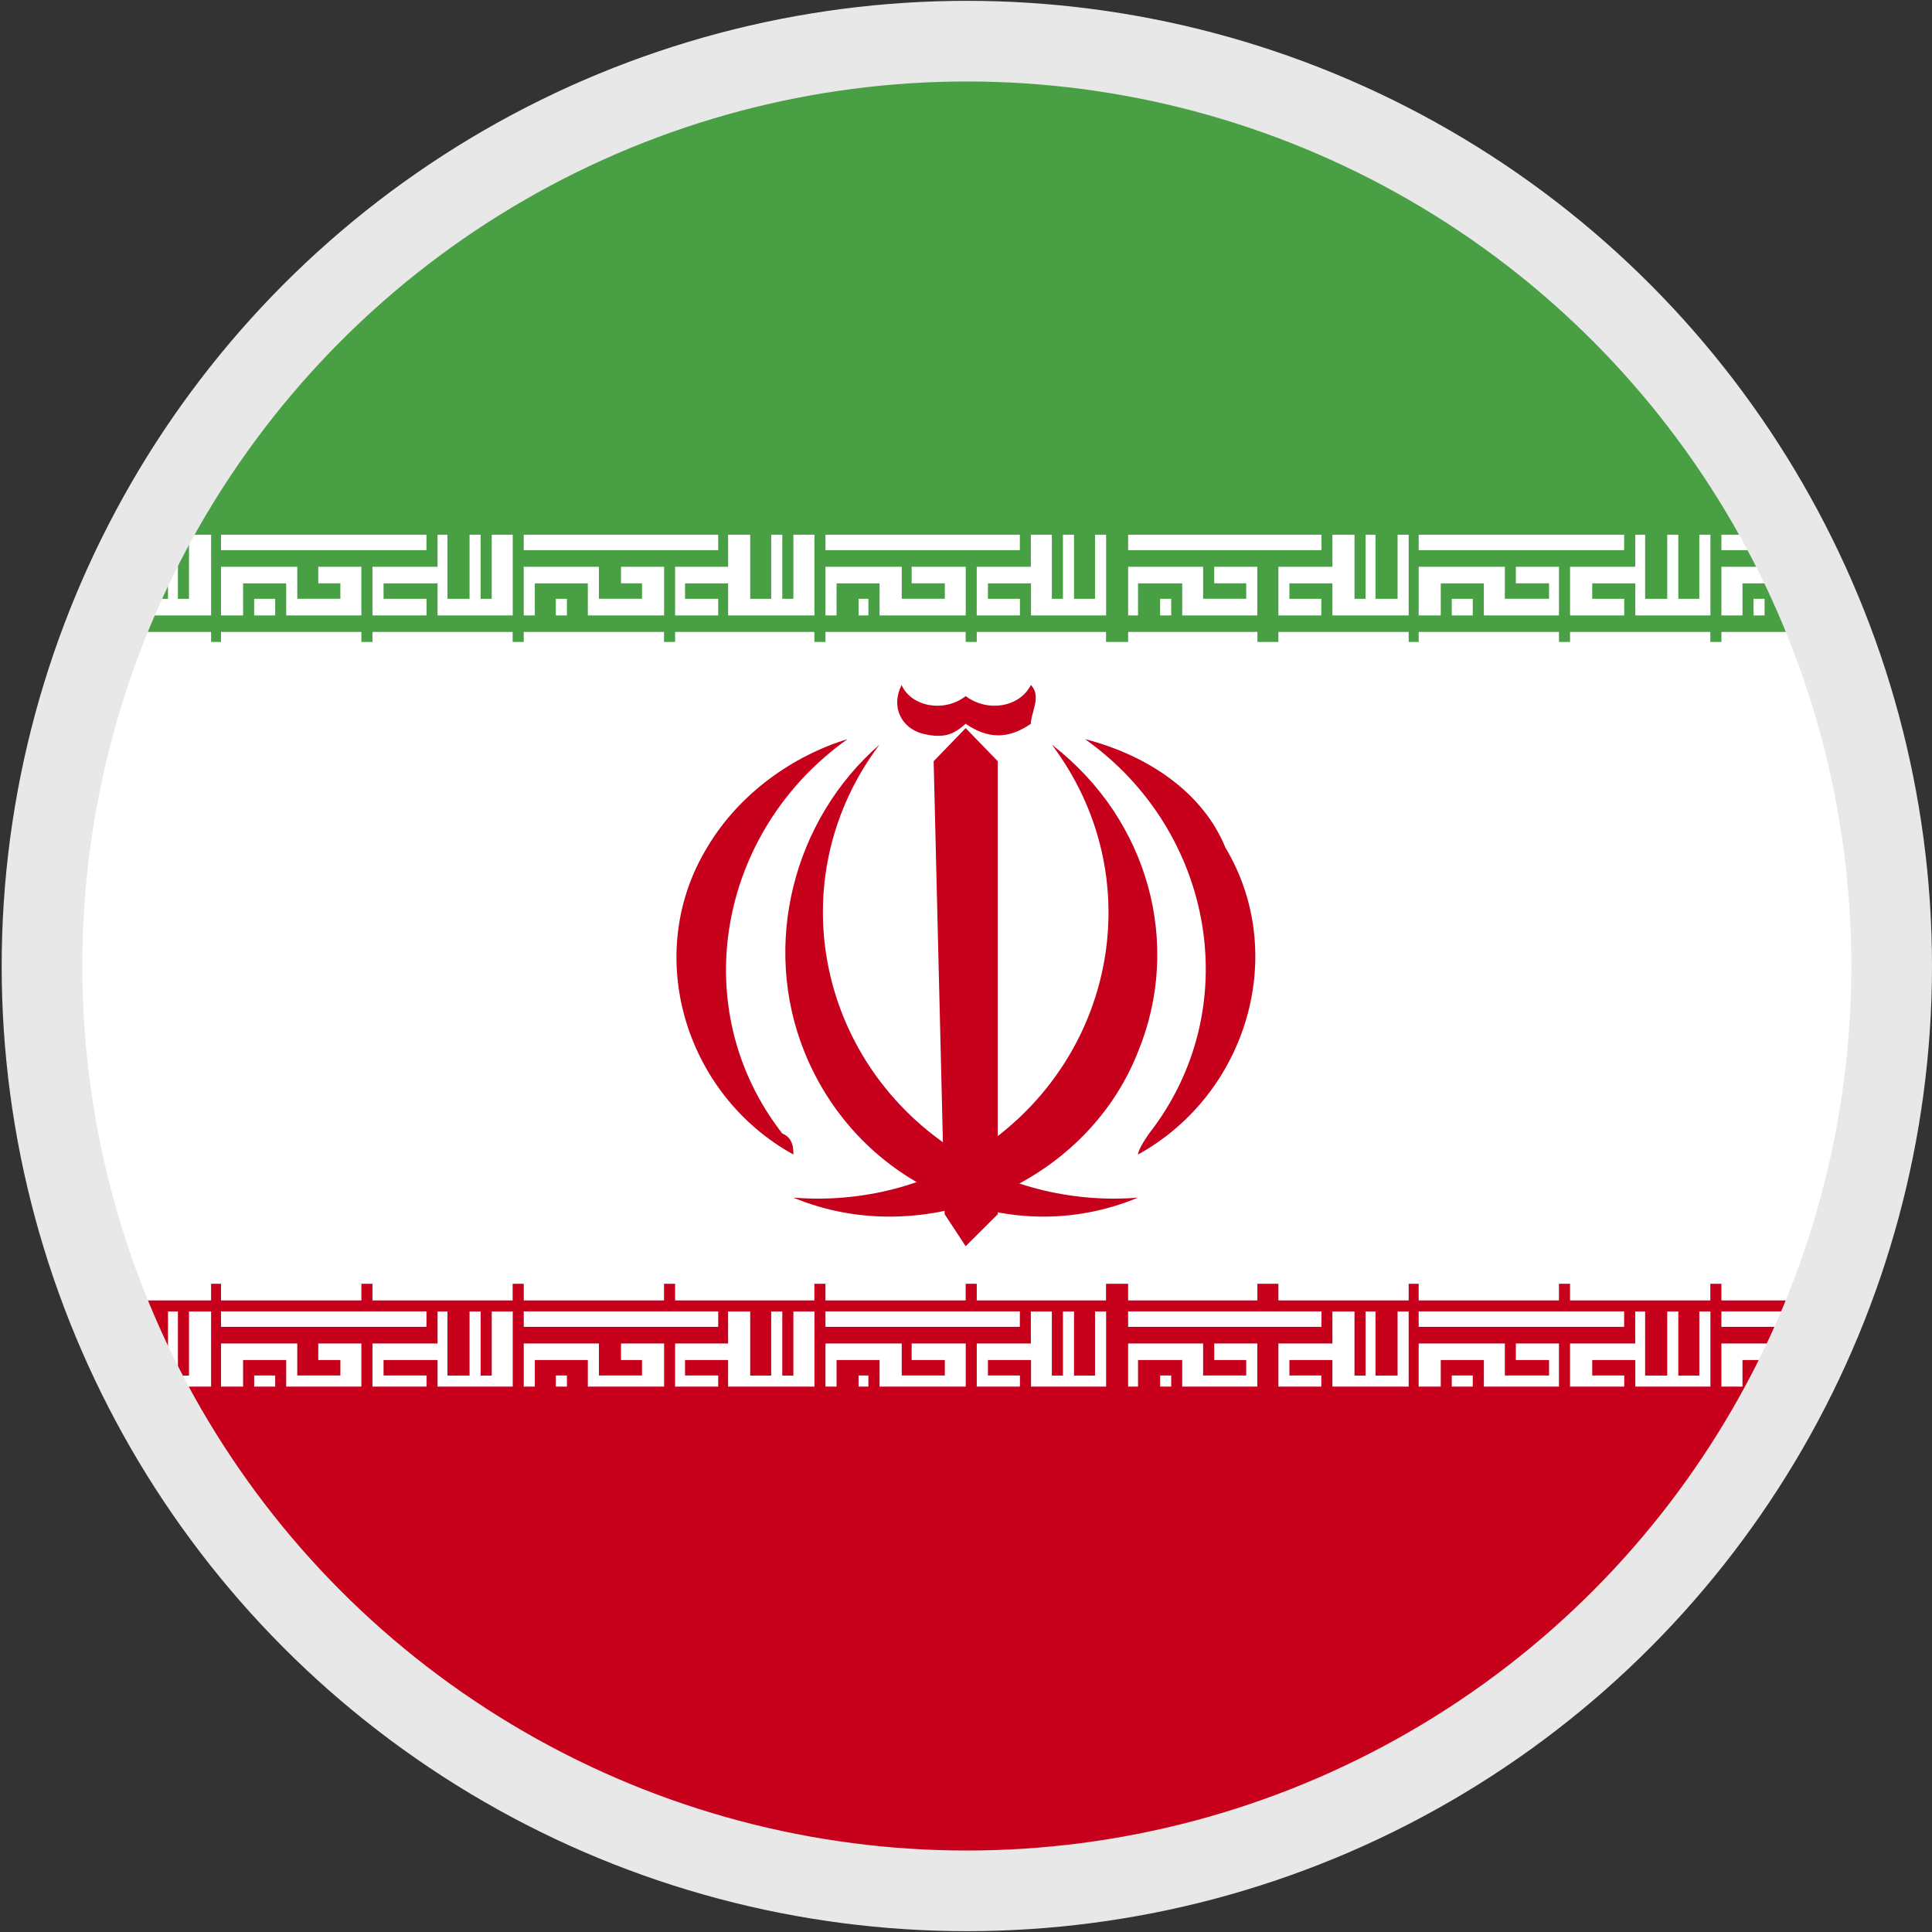 <?xml version="1.0" encoding="utf-8"?>
<!-- Generator: Adobe Illustrator 23.0.2, SVG Export Plug-In . SVG Version: 6.00 Build 0)  -->
<svg version="1.1" id="Layer_1" xmlns="http://www.w3.org/2000/svg" xmlns:xlink="http://www.w3.org/1999/xlink" x="0px" y="0px"
	 width="23px" height="23px" viewBox="0 0 23 23" enable-background="new 0 0 23 23" xml:space="preserve">
<rect x="0" y="0" width="23" height="23" fill="#333333" stroke="none"/>
<title>Language_icon_3</title>
<g>
	<defs>
		<circle id="SVGID_1_" cx="11.51" cy="11.5" r="11.01"/>
	</defs>
	<clipPath id="SVGID_2_">
		<use xlink:href="#SVGID_1_"  overflow="visible"/>
	</clipPath>
</g>
<g>
	<defs>
		<circle id="_Ellipse_2" cx="11.51" cy="11.5" r="11.01"/>
	</defs>
	<clipPath id="_Ellipse_2_1_">
		<use xlink:href="#_Ellipse_2"  overflow="visible"/>
	</clipPath>
	<g clip-path="url(#_Ellipse_2_1_)">
		<g>
			<defs>
				<rect id="SVGID_3_" x="-8.154" width="39.3" height="22.925"/>
			</defs>
			<clipPath id="SVGID_4_">
				<use xlink:href="#SVGID_3_"  overflow="visible"/>
			</clipPath>
			<rect x="-8.154" clip-path="url(#SVGID_4_)" fill="#FFFFFF" width="39.3" height="22.925"/>
			<rect x="-8.154" clip-path="url(#SVGID_4_)" fill="#49A044" width="39.3" height="7.642"/>
			<rect x="-8.154" y="15.283" clip-path="url(#SVGID_4_)" fill="#C7001B" width="39.3" height="7.642"/>
			<polygon clip-path="url(#SVGID_4_)" fill="#C7001B" points="11.496,8.668 11.115,9.062 11.246,14.455 11.496,14.836 
				11.878,14.455 11.878,9.062 			"/>
			<g clip-path="url(#SVGID_4_)">
				<defs>
					<rect id="SVGID_5_" x="-8.154" width="39.3" height="22.925"/>
				</defs>
				<clipPath id="SVGID_6_">
					<use xlink:href="#SVGID_5_"  overflow="visible"/>
				</clipPath>
				<path clip-path="url(#SVGID_6_)" fill="#C7001B" d="M12.272,8.155c-0.132,0.263-0.513,0.329-0.776,0.132l0,0
					c-0.25,0.197-0.644,0.132-0.763-0.132l0,0c-0.132,0.263,0,0.513,0.25,0.579c0.263,0.066,0.381,0,0.513-0.118
					c0.263,0.184,0.513,0.184,0.776,0C12.272,8.483,12.404,8.286,12.272,8.155"/>
				<path clip-path="url(#SVGID_6_)" fill="#C7001B" d="M12.522,8.865c1.157,1.539,0.776,3.656-0.763,4.748
					c-0.644,0.513-1.538,0.71-2.315,0.644c1.539,0.644,3.472-0.132,4.104-1.736C14.074,11.245,13.68,9.759,12.522,8.865"/>
				<path clip-path="url(#SVGID_6_)" fill="#C7001B" d="M10.47,8.865c-1.157,1.539-0.775,3.656,0.776,4.748
					c0.631,0.513,1.539,0.71,2.302,0.644c-1.539,0.644-3.327-0.132-3.972-1.736C9.063,11.245,9.444,9.759,10.47,8.865"/>
				<path clip-path="url(#SVGID_6_)" fill="#C7001B" d="M12.917,8.799c1.539,1.092,1.92,3.209,0.763,4.695
					c0,0-0.132,0.184-0.132,0.25c1.289-0.71,1.803-2.381,1.039-3.656C14.324,9.444,13.68,8.996,12.917,8.799"/>
				<path clip-path="url(#SVGID_6_)" fill="#C7001B" d="M10.09,8.799c-1.54,1.092-1.934,3.209-0.777,4.695
					c0.132,0.053,0.132,0.184,0.132,0.25c-1.289-0.71-1.802-2.381-1.026-3.656C8.8,9.444,9.444,8.996,10.09,8.799"/>
				<path clip-path="url(#SVGID_6_)" fill="#FFFFFF" d="M-8.022,7.326h0.132V6.945h0.631v0.381h0.777V6.747h-0.514v0.197h0.382
					v0.184h-0.514V6.747h-0.894V7.326z M-7.641,7.326h0.132V7.129h-0.132V7.326z M-8.022,6.55h2.315V6.366h-2.315V6.55z
					 M-5.707,7.326h-0.512V6.747h0.63V6.366h0.263v0.763h0.132V6.366h0.25v0.763h0.132V6.366h0.132v0.96h-0.908V6.945h-0.513v0.184
					h0.395V7.326z"/>
				<path clip-path="url(#SVGID_6_)" fill="#FFFFFF" d="M-4.432,7.326H-4.3V6.945h0.513v0.381h0.894V6.747h-0.513v0.197h0.395v0.184
					h-0.513V6.747h-0.908V7.326z M-4.169,7.326h0.25V7.129h-0.25V7.326z M-4.432,6.55h2.315V6.366h-2.315V6.55z M-2.117,7.326H-2.63
					V6.747h0.644V6.366h0.25v0.763h0.132V6.366h0.132v0.763h0.251V6.366h0.132v0.96h-0.895V6.945h-0.513v0.184h0.381V7.326z"/>
				<path clip-path="url(#SVGID_6_)" fill="#FFFFFF" d="M-0.827,7.326h0.117V6.945h0.526v0.381h0.894V6.747H0.198v0.197H0.58v0.184
					h-0.644V6.747h-0.762V7.326z M-0.578,7.326h0.263V7.129h-0.263V7.326z M-0.827,6.55h2.301V6.366h-2.301V6.55z M1.474,7.326
					H0.961V6.747h0.644V6.366h0.132v0.763H2V6.366h0.118v0.763H2.25V6.366h0.263v0.96H1.605V6.945H1.093v0.184h0.381V7.326z"/>
				<path clip-path="url(#SVGID_6_)" fill="#FFFFFF" d="M2.631,7.326h0.263V6.945h0.513v0.381h0.895V6.747H3.789v0.197h0.263v0.184
					H3.539V6.747H2.631V7.326z M3.026,7.326h0.25V7.129h-0.25V7.326z M2.631,6.55h2.446V6.366H2.631V6.55z M5.078,7.326H4.434V6.747
					h0.775V6.366h0.118v0.763h0.263V6.366h0.132v0.763h0.132V6.366h0.25v0.96H5.209V6.945H4.566v0.184h0.512V7.326z"/>
				<path clip-path="url(#SVGID_6_)" fill="#FFFFFF" d="M6.235,7.326h0.132V6.945h0.631v0.381h0.908V6.747H7.393v0.197h0.25v0.184
					H7.13V6.747H6.235V7.326z M6.617,7.326h0.132V7.129H6.617V7.326z M6.235,6.55H8.55V6.366H6.235V6.55z M8.55,7.326H8.037V6.747
					h0.631V6.366h0.263v0.763h0.25V6.366h0.132v0.763h0.132V6.366h0.251v0.96H8.668V6.945H8.155v0.184H8.55V7.326z"/>
				<path clip-path="url(#SVGID_6_)" fill="#FFFFFF" d="M9.827,7.326h0.132V6.945h0.512v0.381h1.026V6.747h-0.644v0.197h0.395v0.184
					h-0.513V6.747H9.827V7.326z M10.221,7.326h0.117V7.129h-0.117V7.326z M9.827,6.55h2.314V6.366H9.827V6.55z M12.141,7.326h-0.513
					V6.747h0.644V6.366h0.25v0.763h0.132V6.366h0.132v0.763h0.25V6.366h0.132v0.96h-0.894V6.945h-0.513v0.184h0.381V7.326z"/>
				<path clip-path="url(#SVGID_6_)" fill="#FFFFFF" d="M13.43,7.326h0.118V6.945h0.526v0.381h0.894V6.747h-0.513v0.197h0.381v0.184
					h-0.513V6.747H13.43V7.326z M13.811,7.326h0.132V7.129h-0.132V7.326z M13.43,6.55h2.302V6.366H13.43V6.55z M15.731,7.326h-0.512
					V6.747h0.643V6.366h0.263v0.763h0.132V6.366h0.118v0.763h0.263V6.366h0.132v0.96h-0.908V6.945h-0.512v0.184h0.38V7.326z"/>
				<path clip-path="url(#SVGID_6_)" fill="#FFFFFF" d="M16.889,7.326h0.263V6.945h0.513v0.381h0.894V6.747h-0.513v0.197h0.395
					v0.184h-0.526V6.747h-1.026V7.326z M17.283,7.326h0.25V7.129h-0.25V7.326z M16.889,6.55h2.446V6.366h-2.446V6.55z M19.335,7.326
					h-0.644V6.747h0.776V6.366h0.118v0.763h0.263V6.366h0.132v0.763h0.25V6.366h0.132v0.96h-0.894V6.945h-0.513v0.184h0.381V7.326z"
					/>
				<path clip-path="url(#SVGID_6_)" fill="#FFFFFF" d="M20.493,7.326h0.251V6.945h0.512v0.381h0.908V6.747H21.65v0.197h0.381v0.184
					h-0.644V6.747h-0.894V7.326z M20.875,7.326h0.132V7.129h-0.132V7.326z M20.493,6.55h2.315V6.366h-2.315V6.55z M22.807,7.326
					h-0.513V6.747h0.763V6.366h0.132v0.763h0.25V6.366h0.132v0.763h0.132V6.366h0.25v0.96h-0.894V6.945h-0.513v0.184h0.263V7.326z"
					/>
				<path clip-path="url(#SVGID_6_)" fill="#FFFFFF" d="M24.083,7.326h0.263V6.945h0.513v0.381h0.894V6.747h-0.644v0.197h0.395
					v0.184h-0.513V6.747h-0.908V7.326z M24.478,7.326h0.118V7.129h-0.118V7.326z M24.083,6.55h2.316V6.366h-2.316V6.55z
					 M26.399,7.326h-0.514V6.747h0.777V6.366h0.117v0.763h0.132V6.366h0.263v0.763h0.118V6.366h0.132v0.96h-0.762V6.945h-0.526
					v0.184h0.263V7.326z"/>
				<path clip-path="url(#SVGID_6_)" fill="#FFFFFF" d="M27.687,7.326h0.118V6.945h0.644v0.381h0.776V6.747h-0.513v0.197h0.381
					v0.184h-0.513V6.747h-0.894V7.326z M28.069,7.326H28.2V7.129h-0.132V7.326z M27.687,6.55h2.302V6.366h-2.302V6.55z
					 M29.989,7.326h-0.513V6.747h0.776V6.366h0.132v0.763h0.132V6.366h0.25v0.763h0.132V6.366h0.132v0.96h-0.776V6.945h-0.644v0.184
					h0.381V7.326z"/>
				<path clip-path="url(#SVGID_6_)" fill="#FFFFFF" d="M-8.022,7.839h1.54V7.523h-1.54V7.839z M-6.219,7.839h1.538V7.523h-1.538
					V7.839z"/>
				<path clip-path="url(#SVGID_6_)" fill="#FFFFFF" d="M-4.432,7.839h1.539V7.523h-1.539V7.839z M-2.63,7.839h1.54V7.523h-1.54
					V7.839z"/>
				<path clip-path="url(#SVGID_6_)" fill="#FFFFFF" d="M-0.827,7.839h1.538V7.523h-1.538V7.839z M0.961,7.839h1.552V7.523H0.961
					V7.839z"/>
				<path clip-path="url(#SVGID_6_)" fill="#FFFFFF" d="M2.631,7.839h1.671V7.523H2.631V7.839z M4.434,7.839h1.669V7.523H4.434
					V7.839z"/>
				<path clip-path="url(#SVGID_6_)" fill="#FFFFFF" d="M6.235,7.839h1.67V7.523h-1.67V7.839z M8.037,7.839h1.658V7.523H8.037V7.839
					z"/>
				<path clip-path="url(#SVGID_6_)" fill="#FFFFFF" d="M9.827,7.839h1.669V7.523H9.827V7.839z M11.628,7.839h1.539V7.523h-1.539
					V7.839z"/>
				<path clip-path="url(#SVGID_6_)" fill="#FFFFFF" d="M13.43,7.839h1.539V7.523H13.43V7.839z M15.219,7.839h1.551V7.523h-1.551
					V7.839z"/>
				<path clip-path="url(#SVGID_6_)" fill="#FFFFFF" d="M16.889,7.839h1.67V7.523h-1.67V7.839z M18.691,7.839h1.67V7.523h-1.67
					V7.839z"/>
				<path clip-path="url(#SVGID_6_)" fill="#FFFFFF" d="M20.493,7.839h1.67V7.523h-1.67V7.839z M22.295,7.839h1.657V7.523h-1.657
					V7.839z"/>
				<path clip-path="url(#SVGID_6_)" fill="#FFFFFF" d="M24.083,7.839h1.67V7.523h-1.67V7.839z M25.885,7.839h1.539V7.523h-1.539
					V7.839z"/>
				<path clip-path="url(#SVGID_6_)" fill="#FFFFFF" d="M27.687,7.839h1.539V7.523h-1.539V7.839z M29.476,7.839h1.552V7.523h-1.552
					V7.839z"/>
				<path clip-path="url(#SVGID_6_)" fill="#FFFFFF" d="M-8.022,16.507h0.132v-0.316h0.631v0.316h0.777v-0.513h-0.514v0.197h0.382
					v0.184h-0.514v-0.381h-0.894V16.507z M-7.641,16.507h0.132v-0.132h-0.132V16.507z M-8.022,15.796h2.315v-0.184h-2.315V15.796z
					 M-5.707,16.507h-0.512v-0.513h0.63v-0.381h0.263v0.763h0.132v-0.763h0.25v0.763h0.132v-0.763h0.132v0.894h-0.908v-0.316h-0.513
					v0.184h0.395V16.507z"/>
				<path clip-path="url(#SVGID_6_)" fill="#FFFFFF" d="M-4.432,16.507H-4.3v-0.316h0.513v0.316h0.894v-0.513h-0.513v0.197h0.395
					v0.184h-0.513v-0.381h-0.908V16.507z M-4.169,16.507h0.25v-0.132h-0.25V16.507z M-4.432,15.796h2.315v-0.184h-2.315V15.796z
					 M-2.117,16.507H-2.63v-0.513h0.644v-0.381h0.25v0.763h0.132v-0.763h0.132v0.763h0.251v-0.763h0.132v0.894h-0.895v-0.316h-0.513
					v0.184h0.381V16.507z"/>
				<path clip-path="url(#SVGID_6_)" fill="#FFFFFF" d="M-0.827,16.507h0.117v-0.316h0.526v0.316h0.894v-0.513H0.198v0.197H0.58
					v0.184h-0.644v-0.381h-0.762V16.507z M-0.578,16.507h0.263v-0.132h-0.263V16.507z M-0.827,15.796h2.301v-0.184h-2.301V15.796z
					 M1.474,16.507H0.961v-0.513h0.644v-0.381h0.132v0.763H2v-0.763h0.118v0.763H2.25v-0.763h0.263v0.894H1.605v-0.316H1.093v0.184
					h0.381V16.507z"/>
				<path clip-path="url(#SVGID_6_)" fill="#FFFFFF" d="M2.631,16.507h0.263v-0.316h0.513v0.316h0.895v-0.513H3.789v0.197h0.263
					v0.184H3.539v-0.381H2.631V16.507z M3.026,16.507h0.25v-0.132h-0.25V16.507z M2.631,15.796h2.446v-0.184H2.631V15.796z
					 M5.078,16.507H4.434v-0.513h0.775v-0.381h0.118v0.763h0.263v-0.763h0.132v0.763h0.132v-0.763h0.25v0.894H5.209v-0.316H4.566
					v0.184h0.512V16.507z"/>
				<path clip-path="url(#SVGID_6_)" fill="#FFFFFF" d="M6.235,16.507h0.132v-0.316h0.631v0.316h0.908v-0.513H7.393v0.197h0.25
					v0.184H7.13v-0.381H6.235V16.507z M6.617,16.507h0.132v-0.132H6.617V16.507z M6.235,15.796H8.55v-0.184H6.235V15.796z
					 M8.55,16.507H8.037v-0.513h0.631v-0.381h0.263v0.763h0.25v-0.763h0.132v0.763h0.132v-0.763h0.251v0.894H8.668v-0.316H8.155
					v0.184H8.55V16.507z"/>
				<path clip-path="url(#SVGID_6_)" fill="#FFFFFF" d="M9.827,16.507h0.132v-0.316h0.512v0.316h1.026v-0.513h-0.644v0.197h0.395
					v0.184h-0.513v-0.381H9.827V16.507z M10.221,16.507h0.117v-0.132h-0.117V16.507z M9.827,15.796h2.314v-0.184H9.827V15.796z
					 M12.141,16.507h-0.513v-0.513h0.644v-0.381h0.25v0.763h0.132v-0.763h0.132v0.763h0.25v-0.763h0.132v0.894h-0.894v-0.316h-0.513
					v0.184h0.381V16.507z"/>
				<path clip-path="url(#SVGID_6_)" fill="#FFFFFF" d="M13.43,16.507h0.118v-0.316h0.526v0.316h0.894v-0.513h-0.513v0.197h0.381
					v0.184h-0.513v-0.381H13.43V16.507z M13.811,16.507h0.132v-0.132h-0.132V16.507z M13.43,15.796h2.302v-0.184H13.43V15.796z
					 M15.731,16.507h-0.512v-0.513h0.643v-0.381h0.263v0.763h0.132v-0.763h0.118v0.763h0.263v-0.763h0.132v0.894h-0.908v-0.316
					h-0.512v0.184h0.38V16.507z"/>
				<path clip-path="url(#SVGID_6_)" fill="#FFFFFF" d="M16.889,16.507h0.263v-0.316h0.513v0.316h0.894v-0.513h-0.513v0.197h0.395
					v0.184h-0.526v-0.381h-1.026V16.507z M17.283,16.507h0.25v-0.132h-0.25V16.507z M16.889,15.796h2.446v-0.184h-2.446V15.796z
					 M19.335,16.507h-0.644v-0.513h0.776v-0.381h0.118v0.763h0.263v-0.763h0.132v0.763h0.25v-0.763h0.132v0.894h-0.894v-0.316
					h-0.513v0.184h0.381V16.507z"/>
				<path clip-path="url(#SVGID_6_)" fill="#FFFFFF" d="M20.493,16.507h0.251v-0.316h0.512v0.316h0.908v-0.513H21.65v0.197h0.381
					v0.184h-0.644v-0.381h-0.894V16.507z M20.875,16.507h0.132v-0.132h-0.132V16.507z M20.493,15.796h2.315v-0.184h-2.315V15.796z
					 M22.807,16.507h-0.513v-0.513h0.763v-0.381h0.132v0.763h0.25v-0.763h0.132v0.763h0.132v-0.763h0.25v0.894h-0.894v-0.316h-0.513
					v0.184h0.263V16.507z"/>
				<path clip-path="url(#SVGID_6_)" fill="#FFFFFF" d="M24.083,16.507h0.263v-0.316h0.513v0.316h0.894v-0.513h-0.644v0.197h0.395
					v0.184h-0.513v-0.381h-0.908V16.507z M24.478,16.507h0.118v-0.132h-0.118V16.507z M24.083,15.796h2.316v-0.184h-2.316V15.796z
					 M26.399,16.507h-0.514v-0.513h0.777v-0.381h0.117v0.763h0.132v-0.763h0.263v0.763h0.118v-0.763h0.132v0.894h-0.762v-0.316
					h-0.526v0.184h0.263V16.507z"/>
				<path clip-path="url(#SVGID_6_)" fill="#FFFFFF" d="M27.687,16.507h0.118v-0.316h0.644v0.316h0.776v-0.513h-0.513v0.197h0.381
					v0.184h-0.513v-0.381h-0.894V16.507z M28.069,16.507H28.2v-0.132h-0.132V16.507z M27.687,15.796h2.302v-0.184h-2.302V15.796z
					 M29.989,16.507h-0.513v-0.513h0.776v-0.381h0.132v0.763h0.132v-0.763h0.25v0.763h0.132v-0.763h0.132v0.894h-0.776v-0.316
					h-0.644v0.184h0.381V16.507z"/>
				<path clip-path="url(#SVGID_6_)" fill="#FFFFFF" d="M-8.022,15.481h1.54v-0.381h-1.54V15.481z M-6.219,15.481h1.538v-0.381
					h-1.538V15.481z"/>
				<path clip-path="url(#SVGID_6_)" fill="#FFFFFF" d="M-4.432,15.481h1.539v-0.381h-1.539V15.481z M-2.63,15.481h1.54v-0.381
					h-1.54V15.481z"/>
				<path clip-path="url(#SVGID_6_)" fill="#FFFFFF" d="M-0.827,15.481h1.538v-0.381h-1.538V15.481z M0.961,15.481h1.552v-0.381
					H0.961V15.481z"/>
				<path clip-path="url(#SVGID_6_)" fill="#FFFFFF" d="M2.631,15.481h1.671v-0.381H2.631V15.481z M4.434,15.481h1.669v-0.381H4.434
					V15.481z"/>
				<path clip-path="url(#SVGID_6_)" fill="#FFFFFF" d="M6.235,15.481h1.67v-0.381h-1.67V15.481z M8.037,15.481h1.658v-0.381H8.037
					V15.481z"/>
				<path clip-path="url(#SVGID_6_)" fill="#FFFFFF" d="M9.827,15.481h1.669v-0.381H9.827V15.481z M11.628,15.481h1.539v-0.381
					h-1.539V15.481z"/>
				<path clip-path="url(#SVGID_6_)" fill="#FFFFFF" d="M13.43,15.481h1.539v-0.381H13.43V15.481z M15.219,15.481h1.551v-0.381
					h-1.551V15.481z"/>
				<path clip-path="url(#SVGID_6_)" fill="#FFFFFF" d="M16.889,15.481h1.67v-0.381h-1.67V15.481z M18.691,15.481h1.67v-0.381h-1.67
					V15.481z"/>
				<path clip-path="url(#SVGID_6_)" fill="#FFFFFF" d="M20.493,15.481h1.67v-0.381h-1.67V15.481z M22.295,15.481h1.657v-0.381
					h-1.657V15.481z"/>
				<path clip-path="url(#SVGID_6_)" fill="#FFFFFF" d="M24.083,15.481h1.67v-0.381h-1.67V15.481z M25.885,15.481h1.539v-0.381
					h-1.539V15.481z"/>
				<path clip-path="url(#SVGID_6_)" fill="#FFFFFF" d="M27.687,15.481h1.539v-0.381h-1.539V15.481z M29.476,15.481h1.552v-0.381
					h-1.552V15.481z"/>
			</g>
		</g>
	</g>
	<use xlink:href="#_Ellipse_2"  overflow="visible" fill="none" stroke="#E8E8E8" stroke-width="0.96" stroke-miterlimit="10"/>
</g>
</svg>
